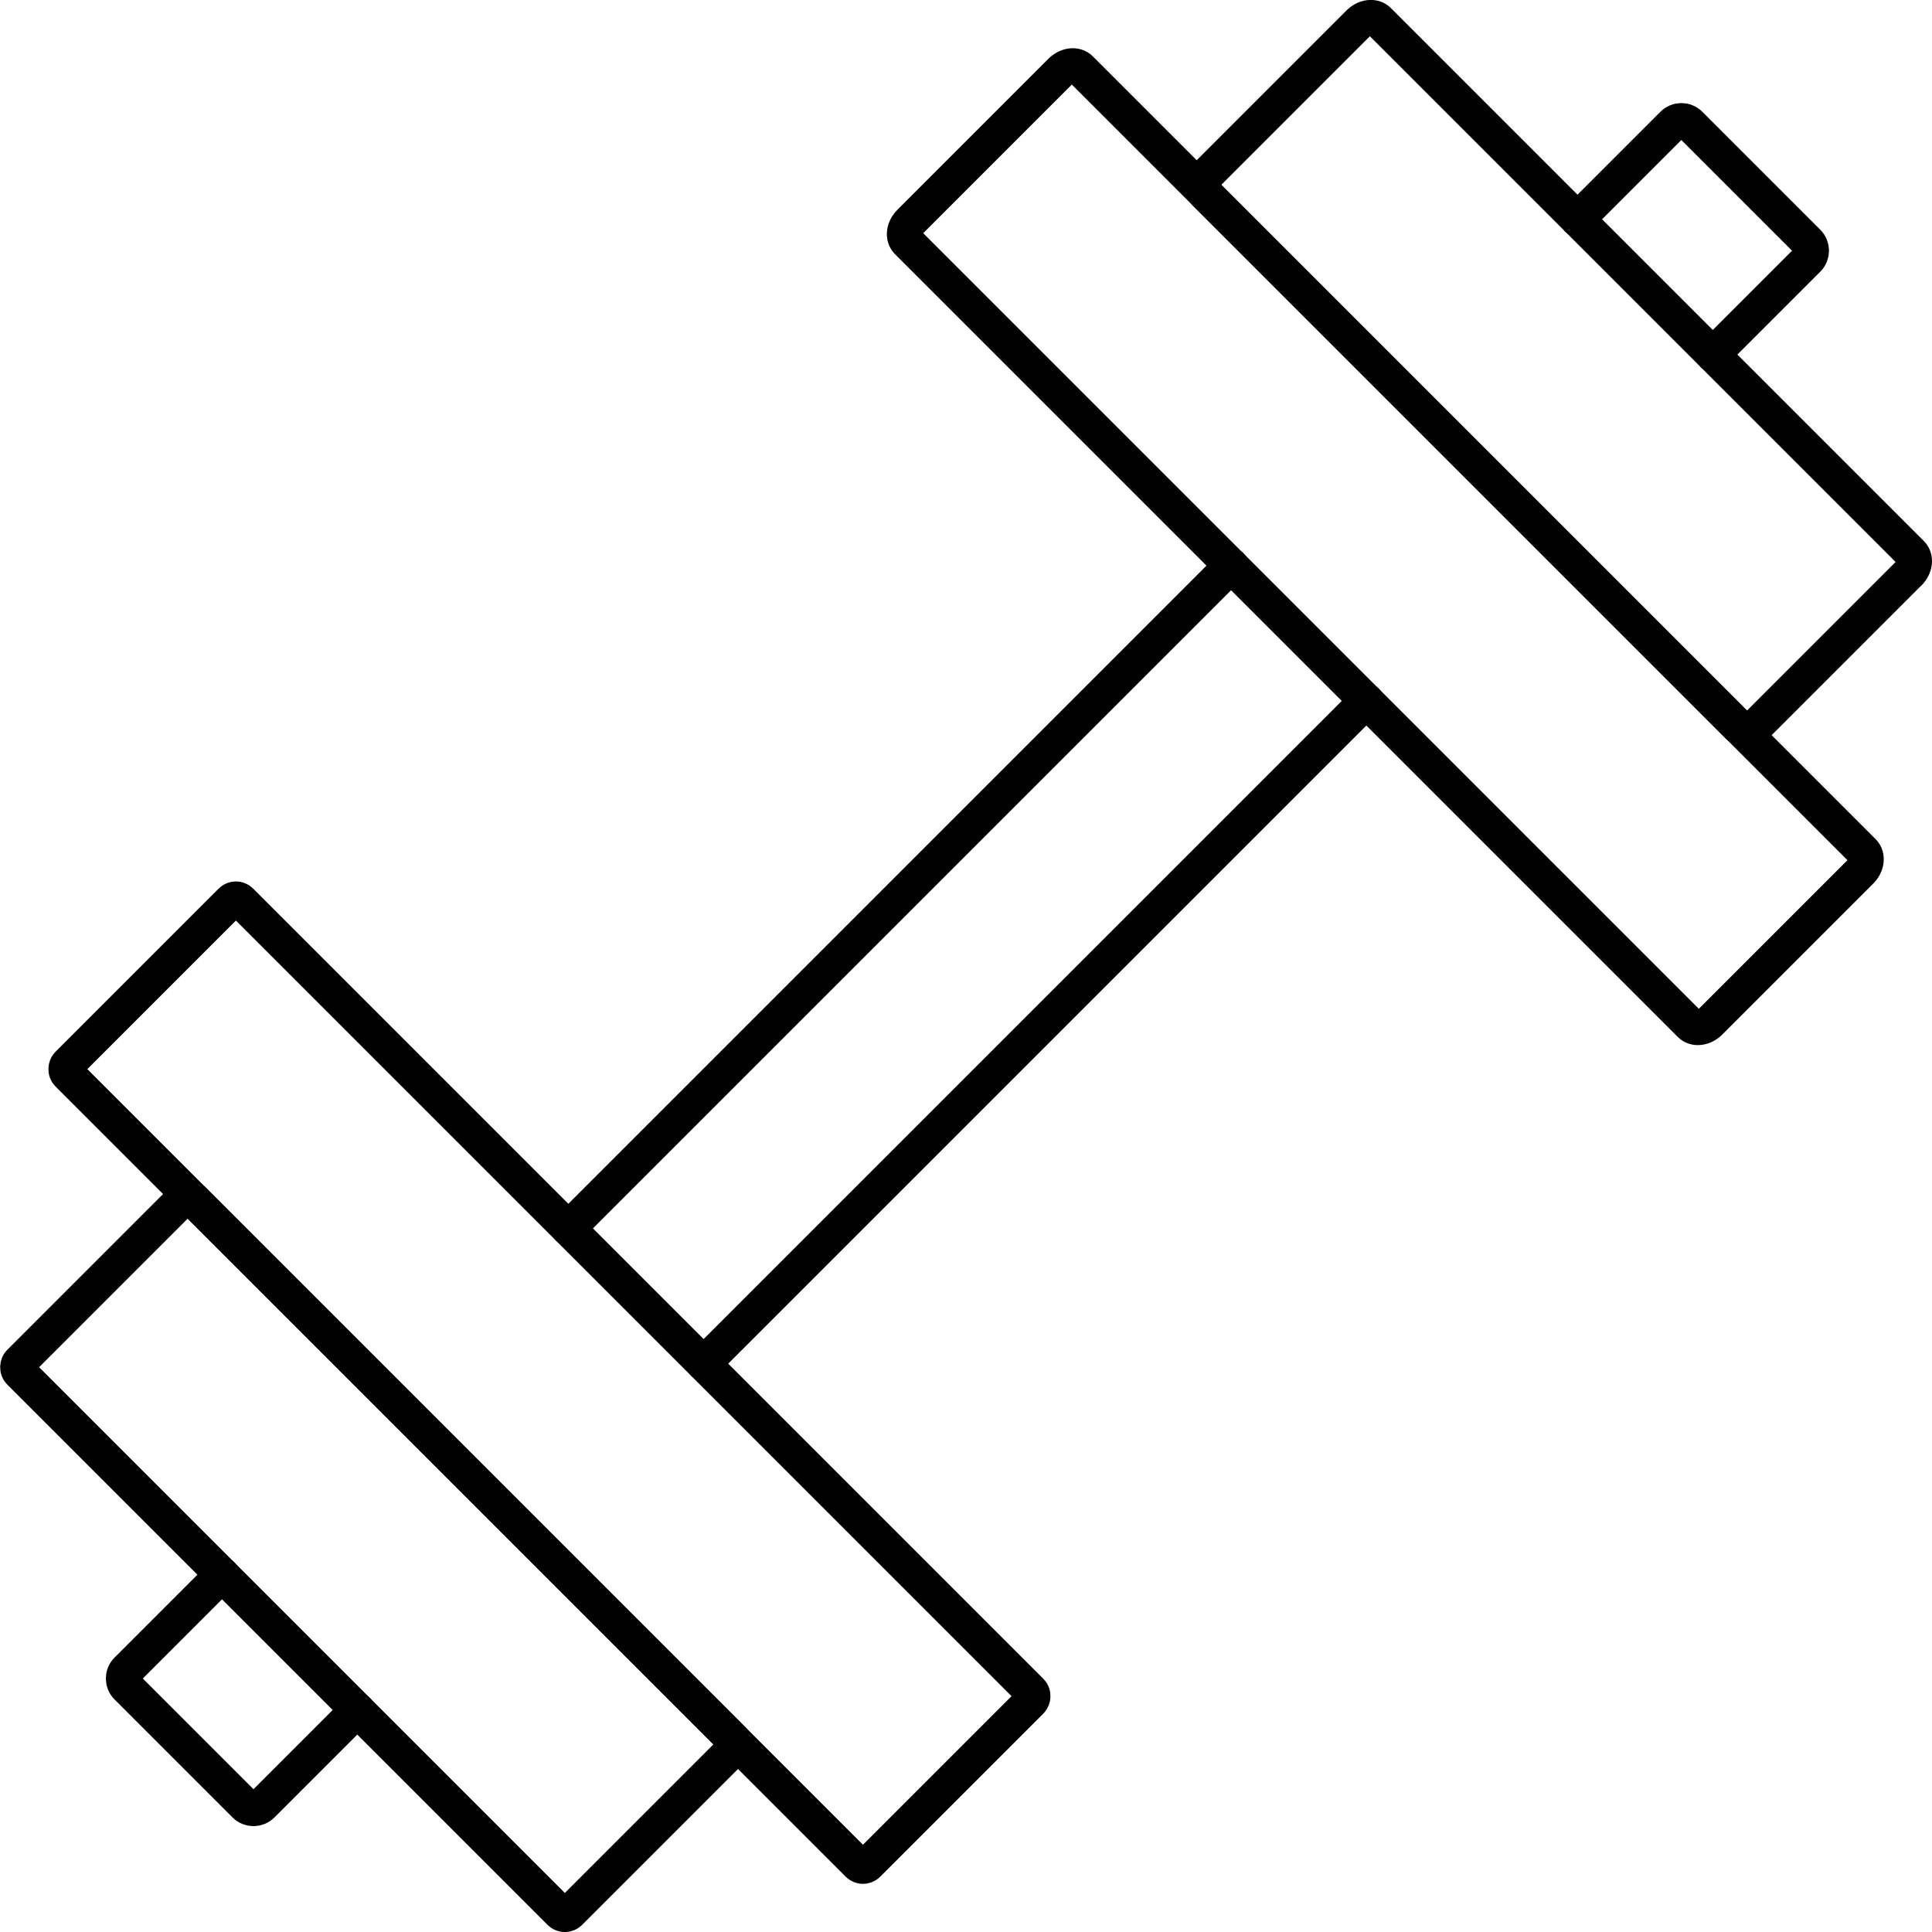 <svg viewBox="0 0 277.62 277.62" xmlns="http://www.w3.org/2000/svg" data-name="Ebene 2" id="Ebene_2">
  <defs>
    <style>
      .cls-1 {
        fill: none;
        stroke: #000;
        stroke-linecap: round;
        stroke-linejoin: round;
        stroke-width: 5px;
      }
    </style>
  </defs>
  <g id="Design">
    <g>
      <path d="M51.35,245.71l-13.68,13.68c-.69.69-1.8.69-2.49,0l-16.95-16.95c-.69-.69-.69-1.8,0-2.49l13.68-13.68" class="cls-1"></path>
      <line y2="195.95" x2="101.11" y1="100.71" x1="196.35" class="cls-1"></line>
      <path d="M226.68,31.51l13.68-13.68c.69-.69,1.8-.69,2.49,0l16.95,16.95c.69.69.69,1.8,0,2.49l-13.68,13.68" class="cls-1"></path>
      <line y2="81.27" x2="176.91" y1="176.51" x1="81.67" class="cls-1"></line>
      <rect transform="translate(173.91 27.25) rotate(45)" ry="1" rx="1" height="35.19" width="111.84" y="205.96" x="-1.85" class="cls-1"></rect>
      <rect transform="translate(163.61 2.37) rotate(45)" ry="1" rx="1" height="35.19" width="162.62" y="181.08" x="-2.36" class="cls-1"></rect>
      <path d="M274.34,82.36c.88-.88,1.04-2.15.35-2.84l-28.58-28.58-19.44-19.44-28.58-28.58c-.69-.69-1.96-.53-2.84.35l-21.7,21.7c-.88.88-1.04,2.15-.35,2.84l76.59,76.59c.69.69,1.96.53,2.84-.35l21.7-21.7Z" class="cls-1"></path>
      <path d="M267.76,122.36L155.26,9.86c-.69-.69-1.96-.53-2.84.35l-21.7,21.7c-.88.88-1.04,2.15-.35,2.84l47.68,47.68,18.29,18.29,46.53,46.53c.69.69,1.96.53,2.84-.35l21.7-21.7c.88-.88,1.04-2.15.35-2.84Z" class="cls-1"></path>
    </g>
  </g>
</svg>